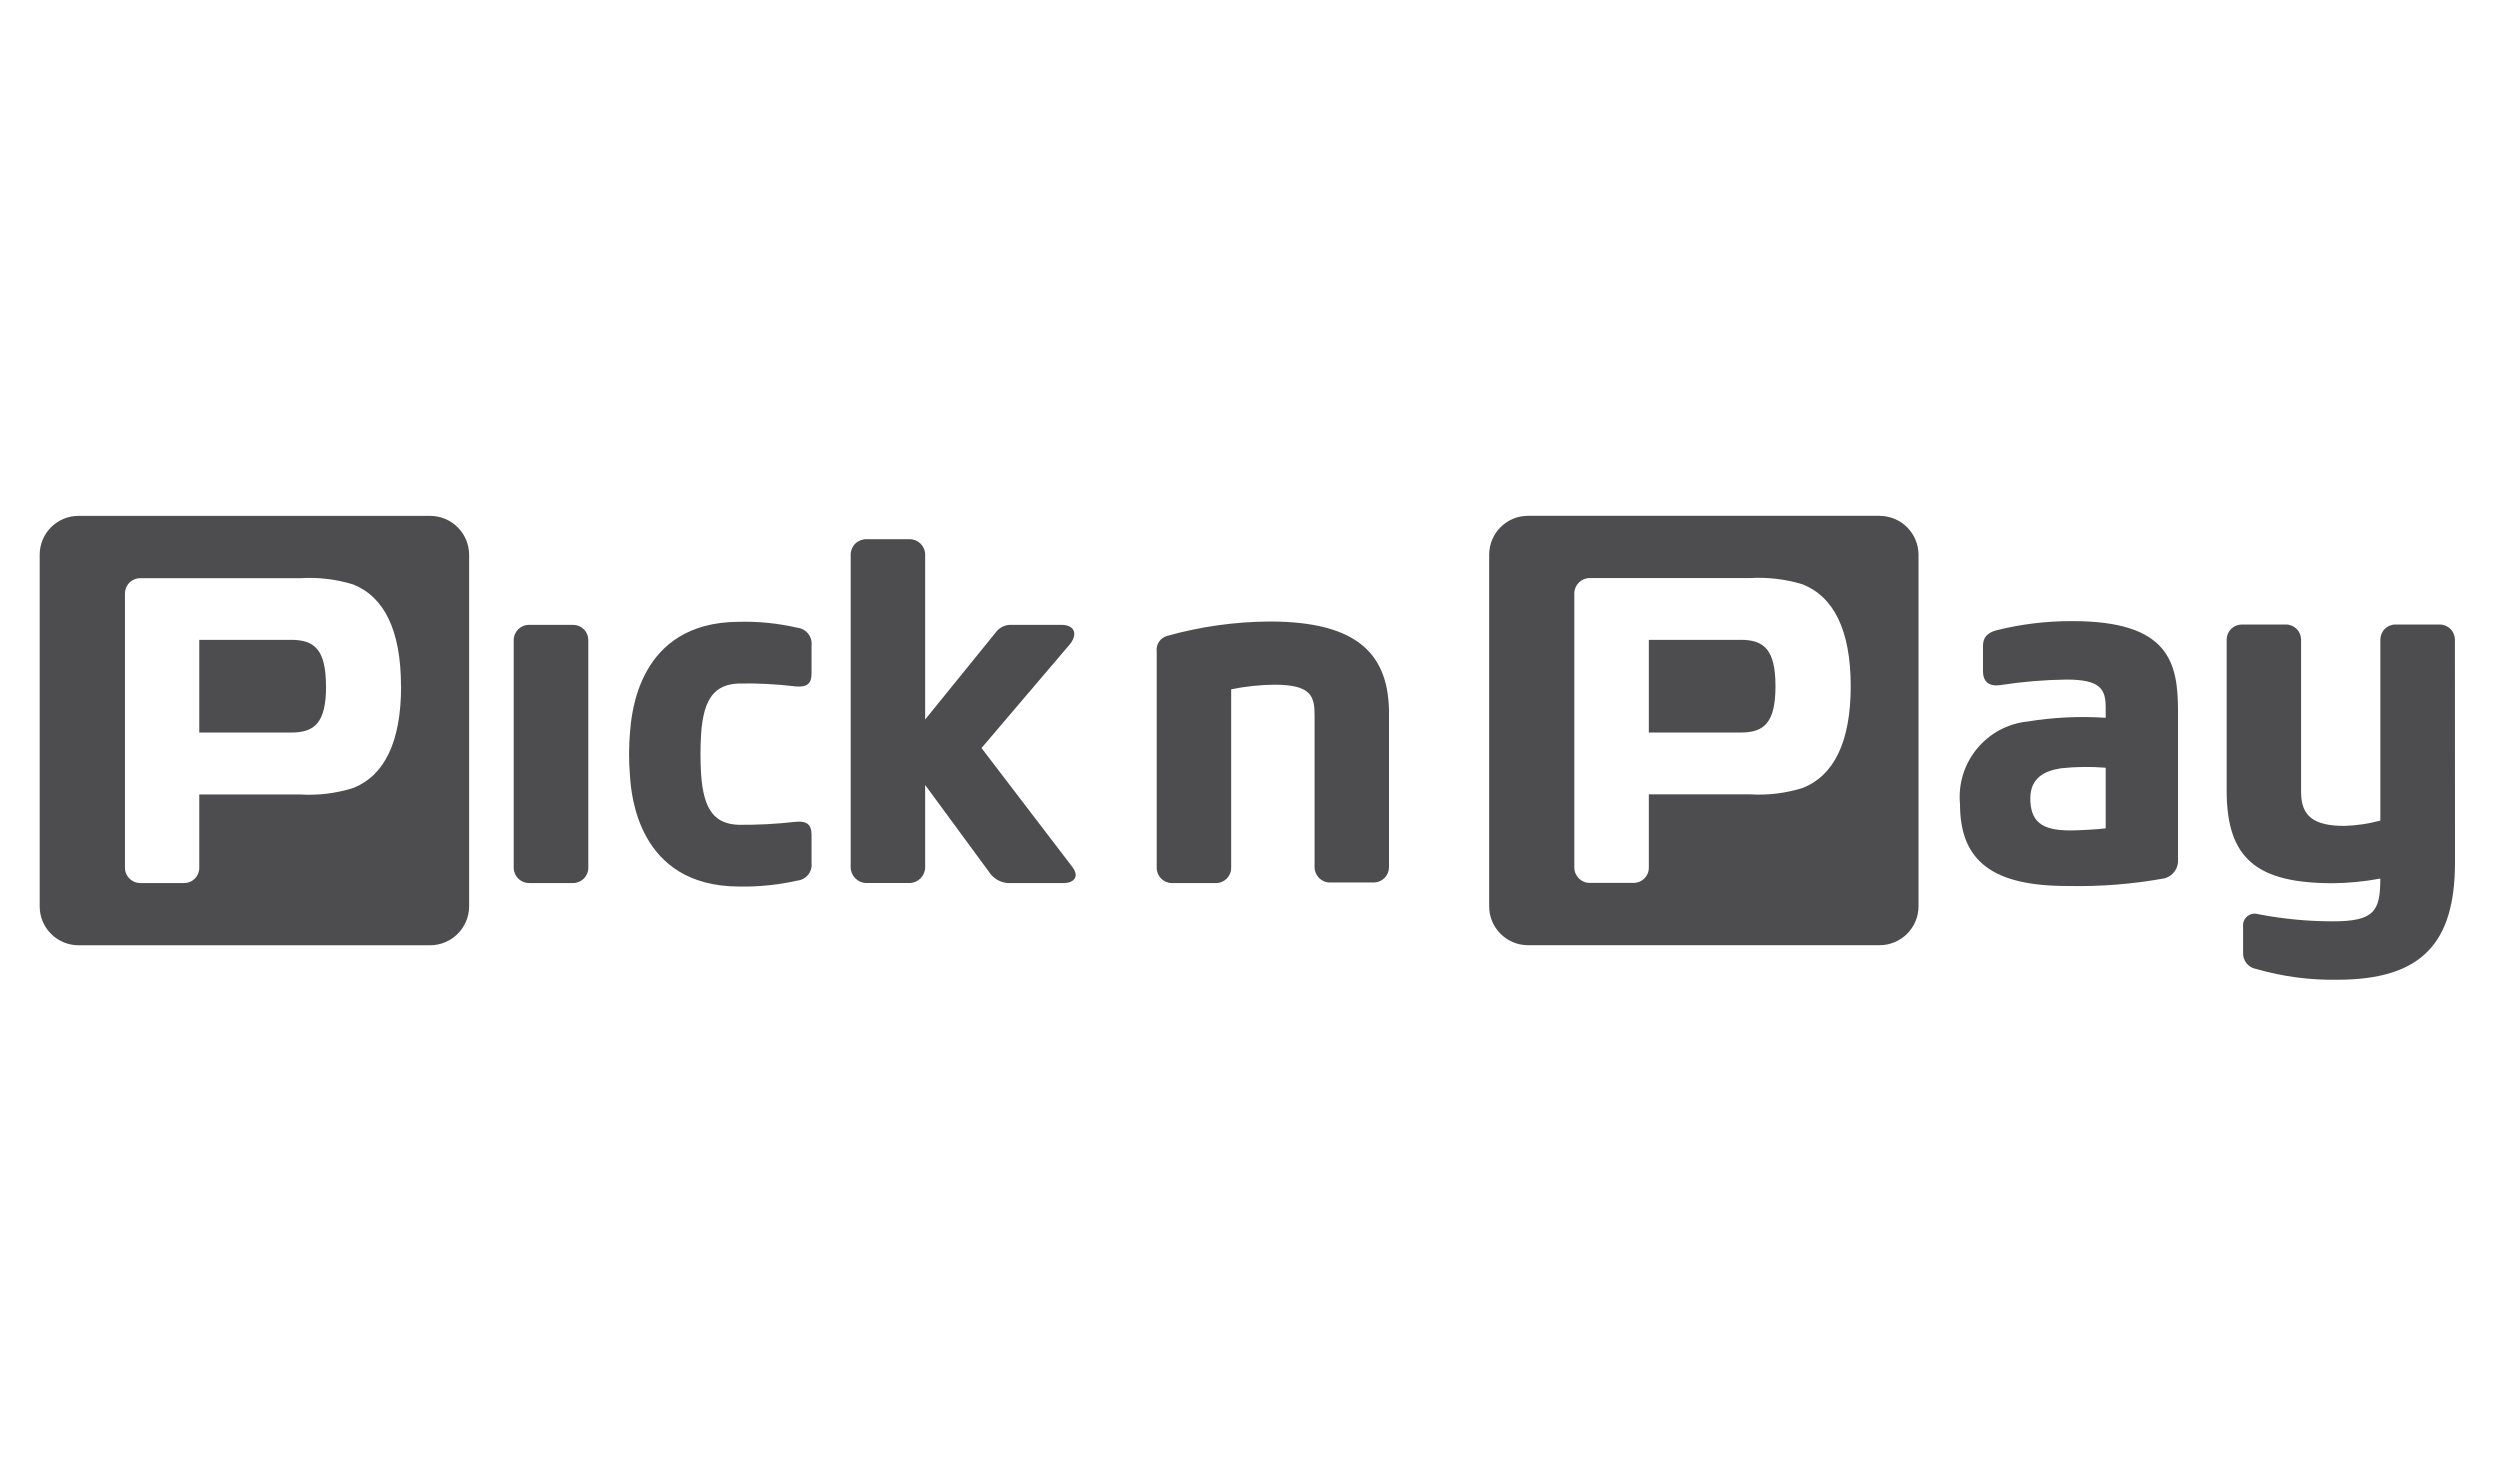 <?xml version="1.0" encoding="UTF-8" standalone="no"?>
<svg xmlns="http://www.w3.org/2000/svg" xmlns:xlink="http://www.w3.org/1999/xlink" height="74" version="1.1" viewBox="0 0 126 74" width="126">
    <!-- Generator: Sketch 50.2 (55047) - http://www.bohemiancoding.com/sketch -->
    <title>logo-gray-grid-picknpay</title>
    <desc>Created with Sketch.</desc>
    <defs/>
    <g fill="none" fill-rule="evenodd" id="logo-gray-grid-picknpay" stroke="none" stroke-width="1">
        <g fill="#4D4D4F" fill-rule="nonzero" id="Group" transform="translate(2, 25)">
            <g id="Shape">
                <g transform="translate(0, 1)">
                    <path d="M14.434,8.585 C14.434,10.435 13.853,10.92 12.673,10.92 L8.043,10.92 L8.043,6.248 L12.668,6.248 C13.848,6.248 14.429,6.735 14.429,8.586 L14.434,8.585 Z M18.21,8.586 C18.21,5.742 17.348,4.074 15.798,3.455 C14.931,3.19 14.023,3.083 13.118,3.141 L5.068,3.141 C4.864,3.14 4.668,3.221 4.524,3.365 C4.379,3.509 4.298,3.705 4.298,3.909 L4.298,17.741 C4.301,18.164 4.645,18.505 5.068,18.505 L7.296,18.505 C7.712,18.497 8.045,18.157 8.043,17.741 L8.043,14.041 L13.118,14.041 C14.025,14.098 14.936,13.987 15.803,13.714 C17.353,13.097 18.215,11.431 18.215,8.585 L18.21,8.586 Z M21.644,1.952 L21.644,19.681 C21.64,20.763 20.763,21.638 19.681,21.641 L1.949,21.641 C0.872,21.636 0.001,20.762 1.77635684e-15,19.685 L1.77635684e-15,1.952 C0.003,0.876 0.873,0.005 1.949,1.77635684e-15 L19.681,1.77635684e-15 C20.76,0.003 21.635,0.873 21.644,1.952 Z M27.651,6.258 C27.651,6.055 27.571,5.86 27.427,5.717 C27.284,5.573 27.089,5.493 26.886,5.493 L24.662,5.493 C24.238,5.492 23.894,5.834 23.891,6.258 L23.891,17.741 C23.896,18.164 24.239,18.504 24.662,18.505 L26.886,18.505 C27.308,18.504 27.649,18.163 27.651,17.741 L27.651,6.258 Z M35.229,8.449 C36.194,8.431 37.158,8.48 38.116,8.597 C38.695,8.644 38.902,8.436 38.902,7.947 L38.902,6.519 C38.949,6.08 38.632,5.687 38.193,5.639 C37.222,5.414 36.226,5.313 35.229,5.339 C30.136,5.363 29.829,10.029 29.752,10.904 C29.69,11.641 29.69,12.383 29.752,13.12 C29.812,13.993 30.135,18.66 35.229,18.681 C36.225,18.701 37.221,18.6 38.193,18.381 C38.405,18.358 38.599,18.252 38.733,18.085 C38.866,17.918 38.927,17.705 38.902,17.493 L38.902,16.078 C38.902,15.531 38.639,15.358 38.06,15.424 C37.12,15.529 36.175,15.578 35.229,15.57 C34.048,15.531 33.46,14.859 33.336,13.029 C33.294,12.349 33.294,11.668 33.336,10.988 C33.46,9.163 34.048,8.496 35.229,8.449 Z M51.613,18.505 L48.788,18.505 C48.4,18.476 48.048,18.265 47.841,17.936 L44.628,13.564 L44.628,17.72 C44.619,18.152 44.27,18.499 43.838,18.504 L41.668,18.504 C41.235,18.501 40.883,18.153 40.874,17.72 L40.874,1.941 C40.877,1.734 40.963,1.537 41.112,1.393 C41.261,1.25 41.461,1.171 41.668,1.176 L43.838,1.176 C44.267,1.17 44.62,1.512 44.628,1.941 L44.628,10.263 C44.628,10.263 48.179,5.874 48.185,5.874 C48.367,5.623 48.664,5.48 48.974,5.493 L51.503,5.493 C52.076,5.493 52.358,5.869 51.957,6.429 L47.468,11.701 L52.051,17.701 C52.43,18.208 52.091,18.507 51.61,18.507 L51.613,18.505 Z"/>
                </g>
                <g transform="translate(55.297, 0)">
                    <path d="M12.708,10.966 L12.708,18.711 C12.707,18.915 12.625,19.111 12.48,19.254 C12.335,19.398 12.139,19.478 11.935,19.477 L9.725,19.477 C9.303,19.475 8.961,19.133 8.958,18.711 L8.958,11.08 C8.958,10.11 8.821,9.509 6.936,9.509 C6.203,9.516 5.472,9.594 4.754,9.741 L4.754,18.741 C4.754,19.162 4.414,19.504 3.993,19.506 L1.766,19.506 C1.344,19.506 1.001,19.163 1.001,18.741 L1.001,7.846 C0.952,7.481 1.184,7.138 1.54,7.046 C3.218,6.577 4.952,6.334 6.694,6.324 C11.183,6.324 12.71,8.018 12.71,10.967 L12.708,10.966 Z M66.435,18.467 C66.435,22.525 64.762,24.379 60.501,24.379 C59.126,24.402 57.756,24.221 56.434,23.841 C56.023,23.779 55.728,23.413 55.755,22.998 L55.755,21.711 C55.731,21.514 55.807,21.319 55.958,21.19 C56.108,21.061 56.314,21.017 56.504,21.072 C57.745,21.313 59.007,21.435 60.271,21.435 C62.356,21.435 62.671,20.935 62.671,19.28 C61.881,19.428 61.08,19.506 60.277,19.514 C56.46,19.514 54.927,18.287 54.927,14.859 L54.927,7.237 C54.927,7.035 55.007,6.841 55.151,6.698 C55.294,6.555 55.488,6.475 55.69,6.475 L57.91,6.475 C58.113,6.474 58.308,6.554 58.452,6.697 C58.596,6.84 58.677,7.034 58.678,7.237 L58.678,14.925 C58.678,16.15 59.336,16.625 60.857,16.625 C61.471,16.607 62.08,16.517 62.673,16.358 L62.673,7.237 C62.673,7.035 62.754,6.84 62.897,6.697 C63.04,6.555 63.235,6.474 63.437,6.475 L65.656,6.475 C65.86,6.473 66.056,6.552 66.201,6.695 C66.347,6.838 66.429,7.033 66.431,7.237 L66.435,18.467 Z M33.566,14.711 C32.697,14.983 31.785,15.092 30.876,15.033 L25.804,15.033 L25.804,18.733 C25.805,19.153 25.467,19.494 25.047,19.497 L22.824,19.497 C22.4,19.497 22.055,19.157 22.049,18.733 L22.049,4.904 C22.052,4.478 22.398,4.135 22.824,4.136 L30.875,4.136 C31.784,4.079 32.695,4.187 33.565,4.454 C35.108,5.073 35.979,6.741 35.979,9.585 C35.979,12.429 35.108,14.097 33.566,14.711 Z M37.441,0.997 L19.706,0.997 C18.629,1.002 17.759,1.875 17.757,2.952 L17.757,20.681 C17.758,21.758 18.629,22.633 19.706,22.638 L37.44,22.638 C38.519,22.634 39.393,21.76 39.397,20.681 L39.397,2.952 C39.39,1.875 38.517,1.004 37.44,1 L37.441,0.997 Z M30.43,7.248 L25.804,7.248 L25.804,11.92 L30.43,11.92 C31.611,11.92 32.187,11.435 32.187,9.585 C32.187,7.735 31.61,7.247 30.43,7.247 L30.43,7.248 Z M48.83,16.747 C48.537,16.797 47.444,16.854 47.036,16.854 C45.595,16.854 45.031,16.398 45.031,15.236 C45.031,14.222 45.731,13.848 46.58,13.721 C47.327,13.641 48.081,13.632 48.83,13.694 L48.83,16.747 Z M47.156,6.304 C45.868,6.298 44.585,6.452 43.335,6.764 C42.842,6.89 42.646,7.154 42.646,7.545 L42.646,8.831 C42.646,9.373 42.97,9.606 43.506,9.531 C44.613,9.359 45.731,9.265 46.851,9.25 C48.551,9.25 48.829,9.722 48.829,10.65 L48.829,11.176 C47.515,11.09 46.196,11.153 44.896,11.363 C42.81,11.582 41.29,13.44 41.487,15.528 C41.487,18.428 43.161,19.666 46.953,19.654 C48.582,19.689 50.21,19.558 51.813,19.265 C52.236,19.143 52.514,18.738 52.475,18.299 L52.475,10.85 C52.475,8.4 52.038,6.304 47.155,6.304 L47.156,6.304 Z"/>
                </g>
            </g>
        </g>
    </g>
</svg>
